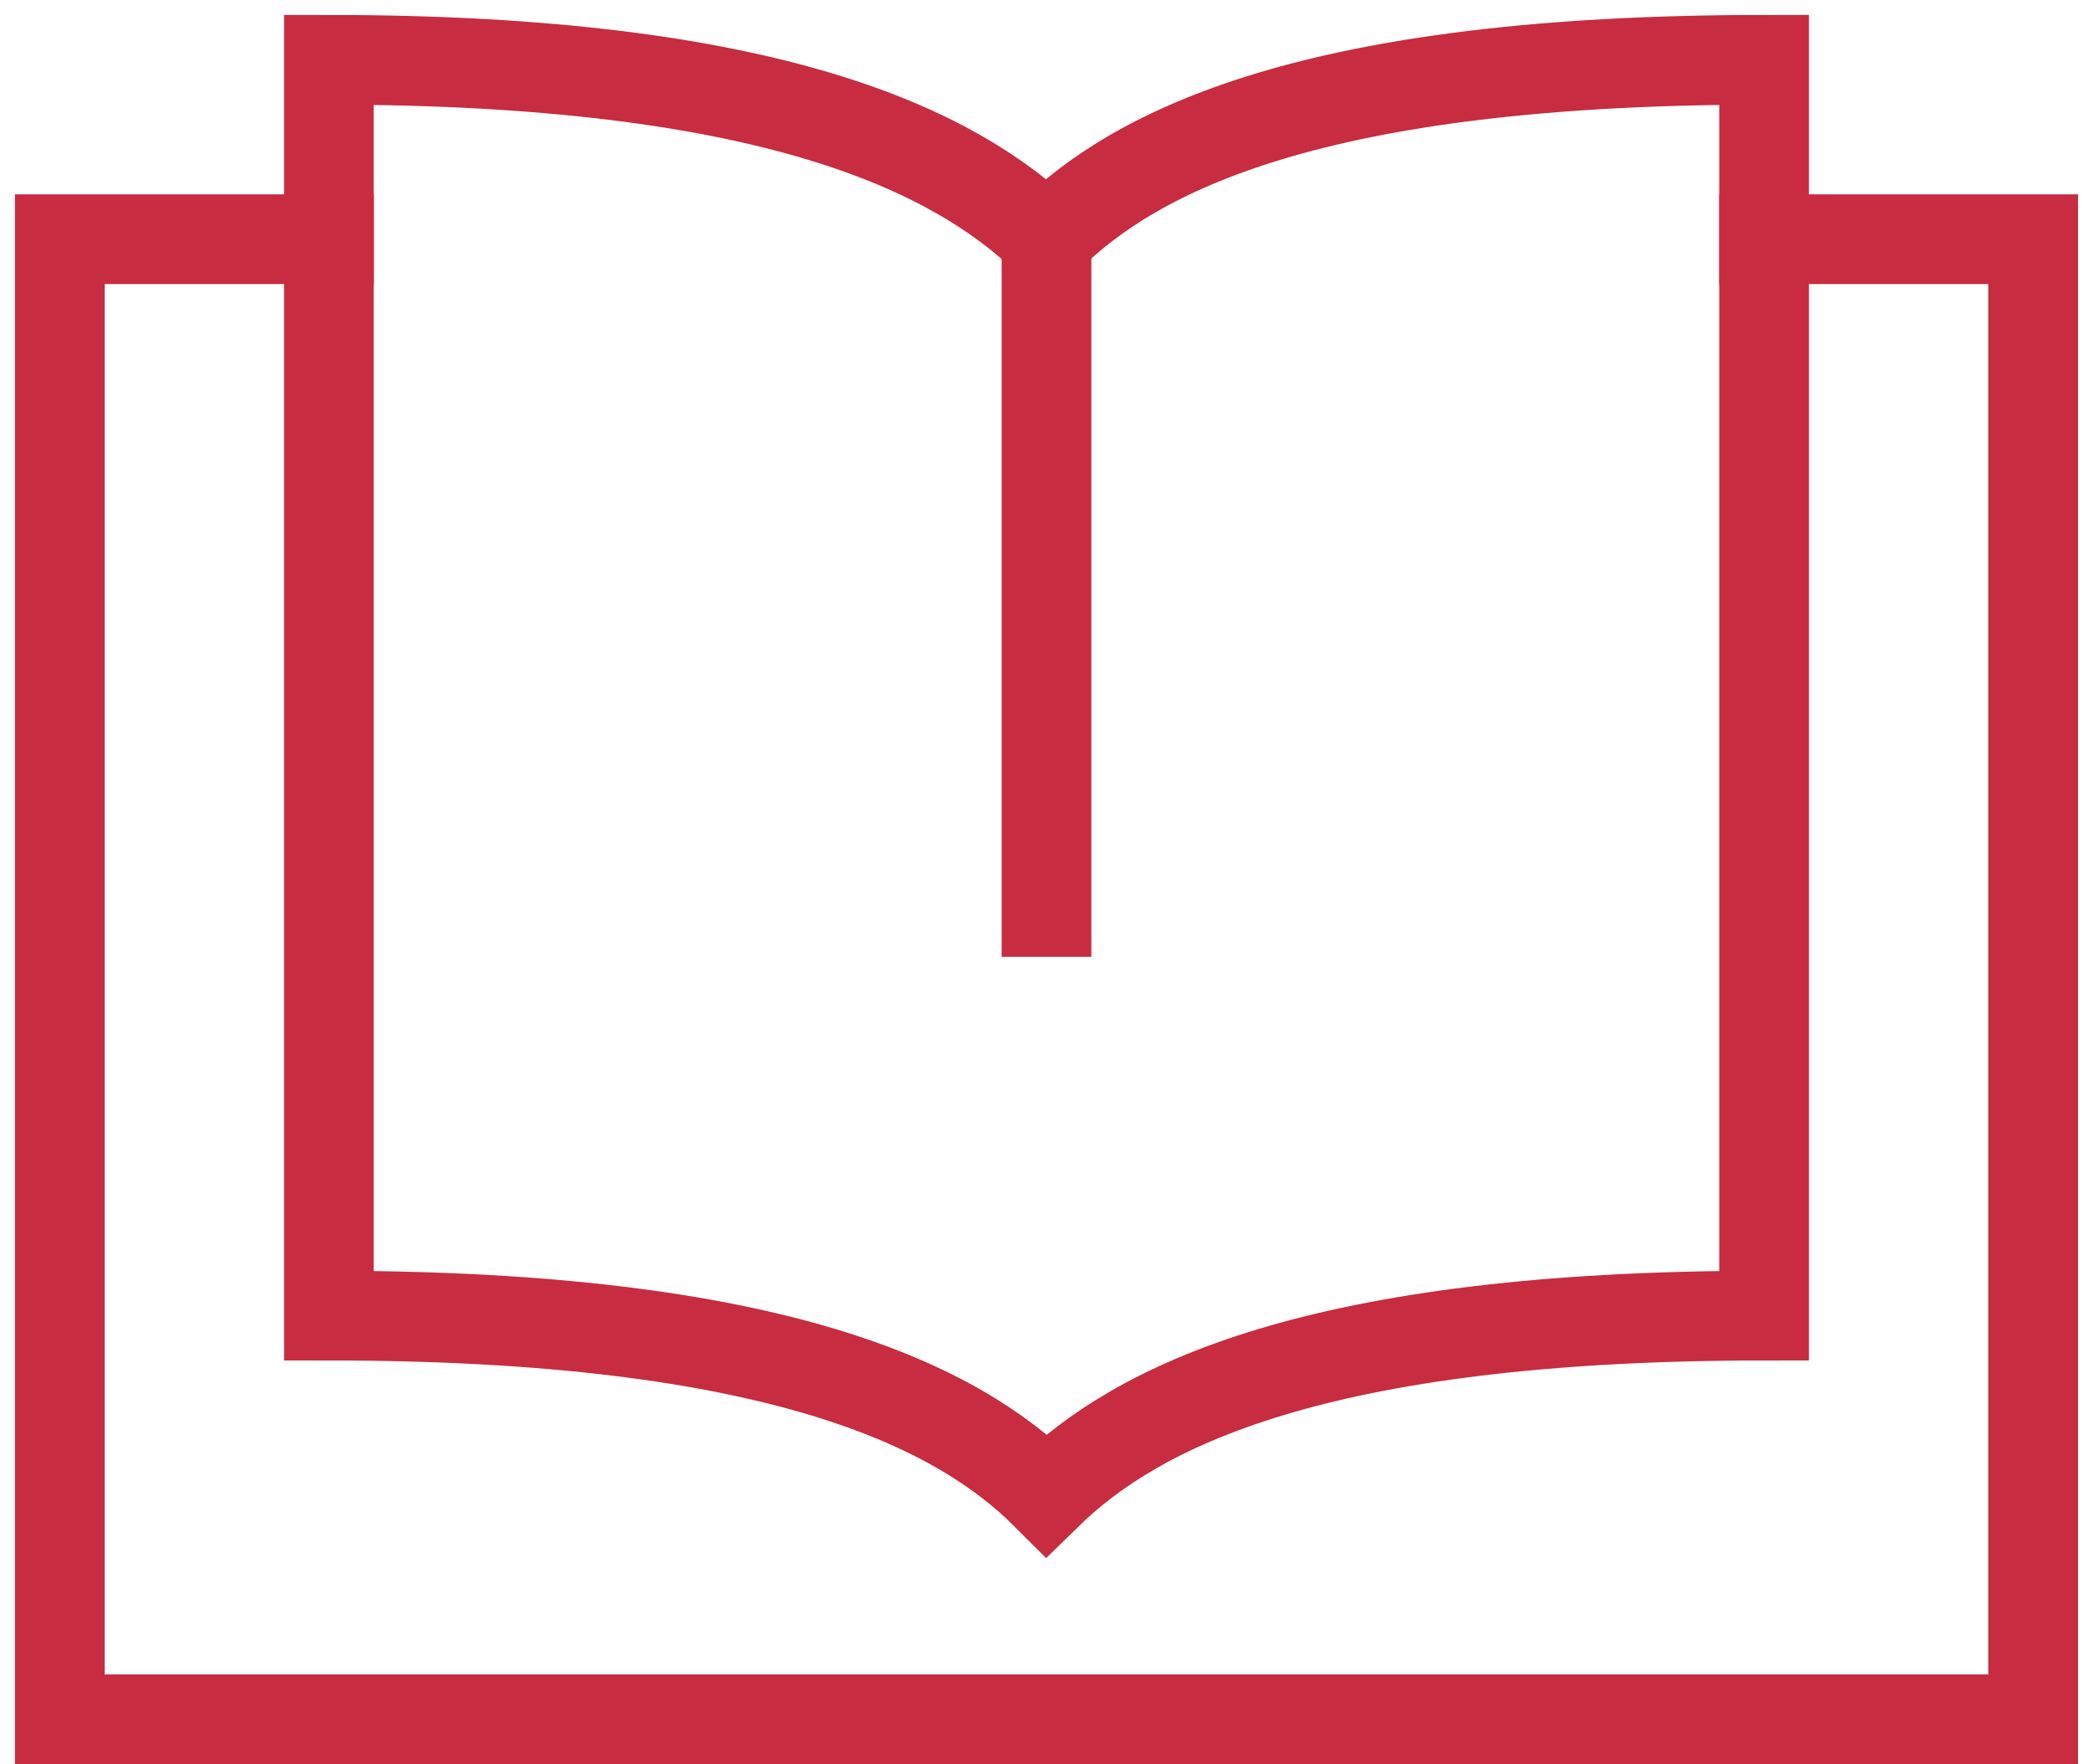 <?xml version="1.0" encoding="UTF-8"?>
<svg width="70px" height="59px" viewBox="0 0 70 59" version="1.1" xmlns="http://www.w3.org/2000/svg" xmlns:xlink="http://www.w3.org/1999/xlink">
    <!-- Generator: sketchtool 58 (101010) - https://sketch.com -->
    <title>4AFF93EB-F145-416F-9339-73CD1B53E5DB</title>
    <desc>Created with sketchtool.</desc>
    <g id="Design" stroke="none" stroke-width="1" fill="none" fill-rule="evenodd">
        <g id="Carina-Henriksson-startsida-moduler" transform="translate(-1106, -833)" stroke="#C72C41" stroke-width="3">
            <g id="book-open" transform="translate(1108, 835)">
                <polyline id="Path" stroke-linecap="square" points="57 6 66 6 66 55.5 0 55.5 0 6 9 6"></polyline>
                <path d="M33,6 L33,30" id="Path"></path>
                <path d="M33,6 C29.937,3.063 23.875,0 9,0 L9,42 C23.937,42 30,45 33,48 C36,45.063 41.937,42 57,42 L57,0 C42,0 36,3 33,6 Z" id="Path" stroke-linecap="square"></path>
            </g>
        </g>
    </g>
</svg>